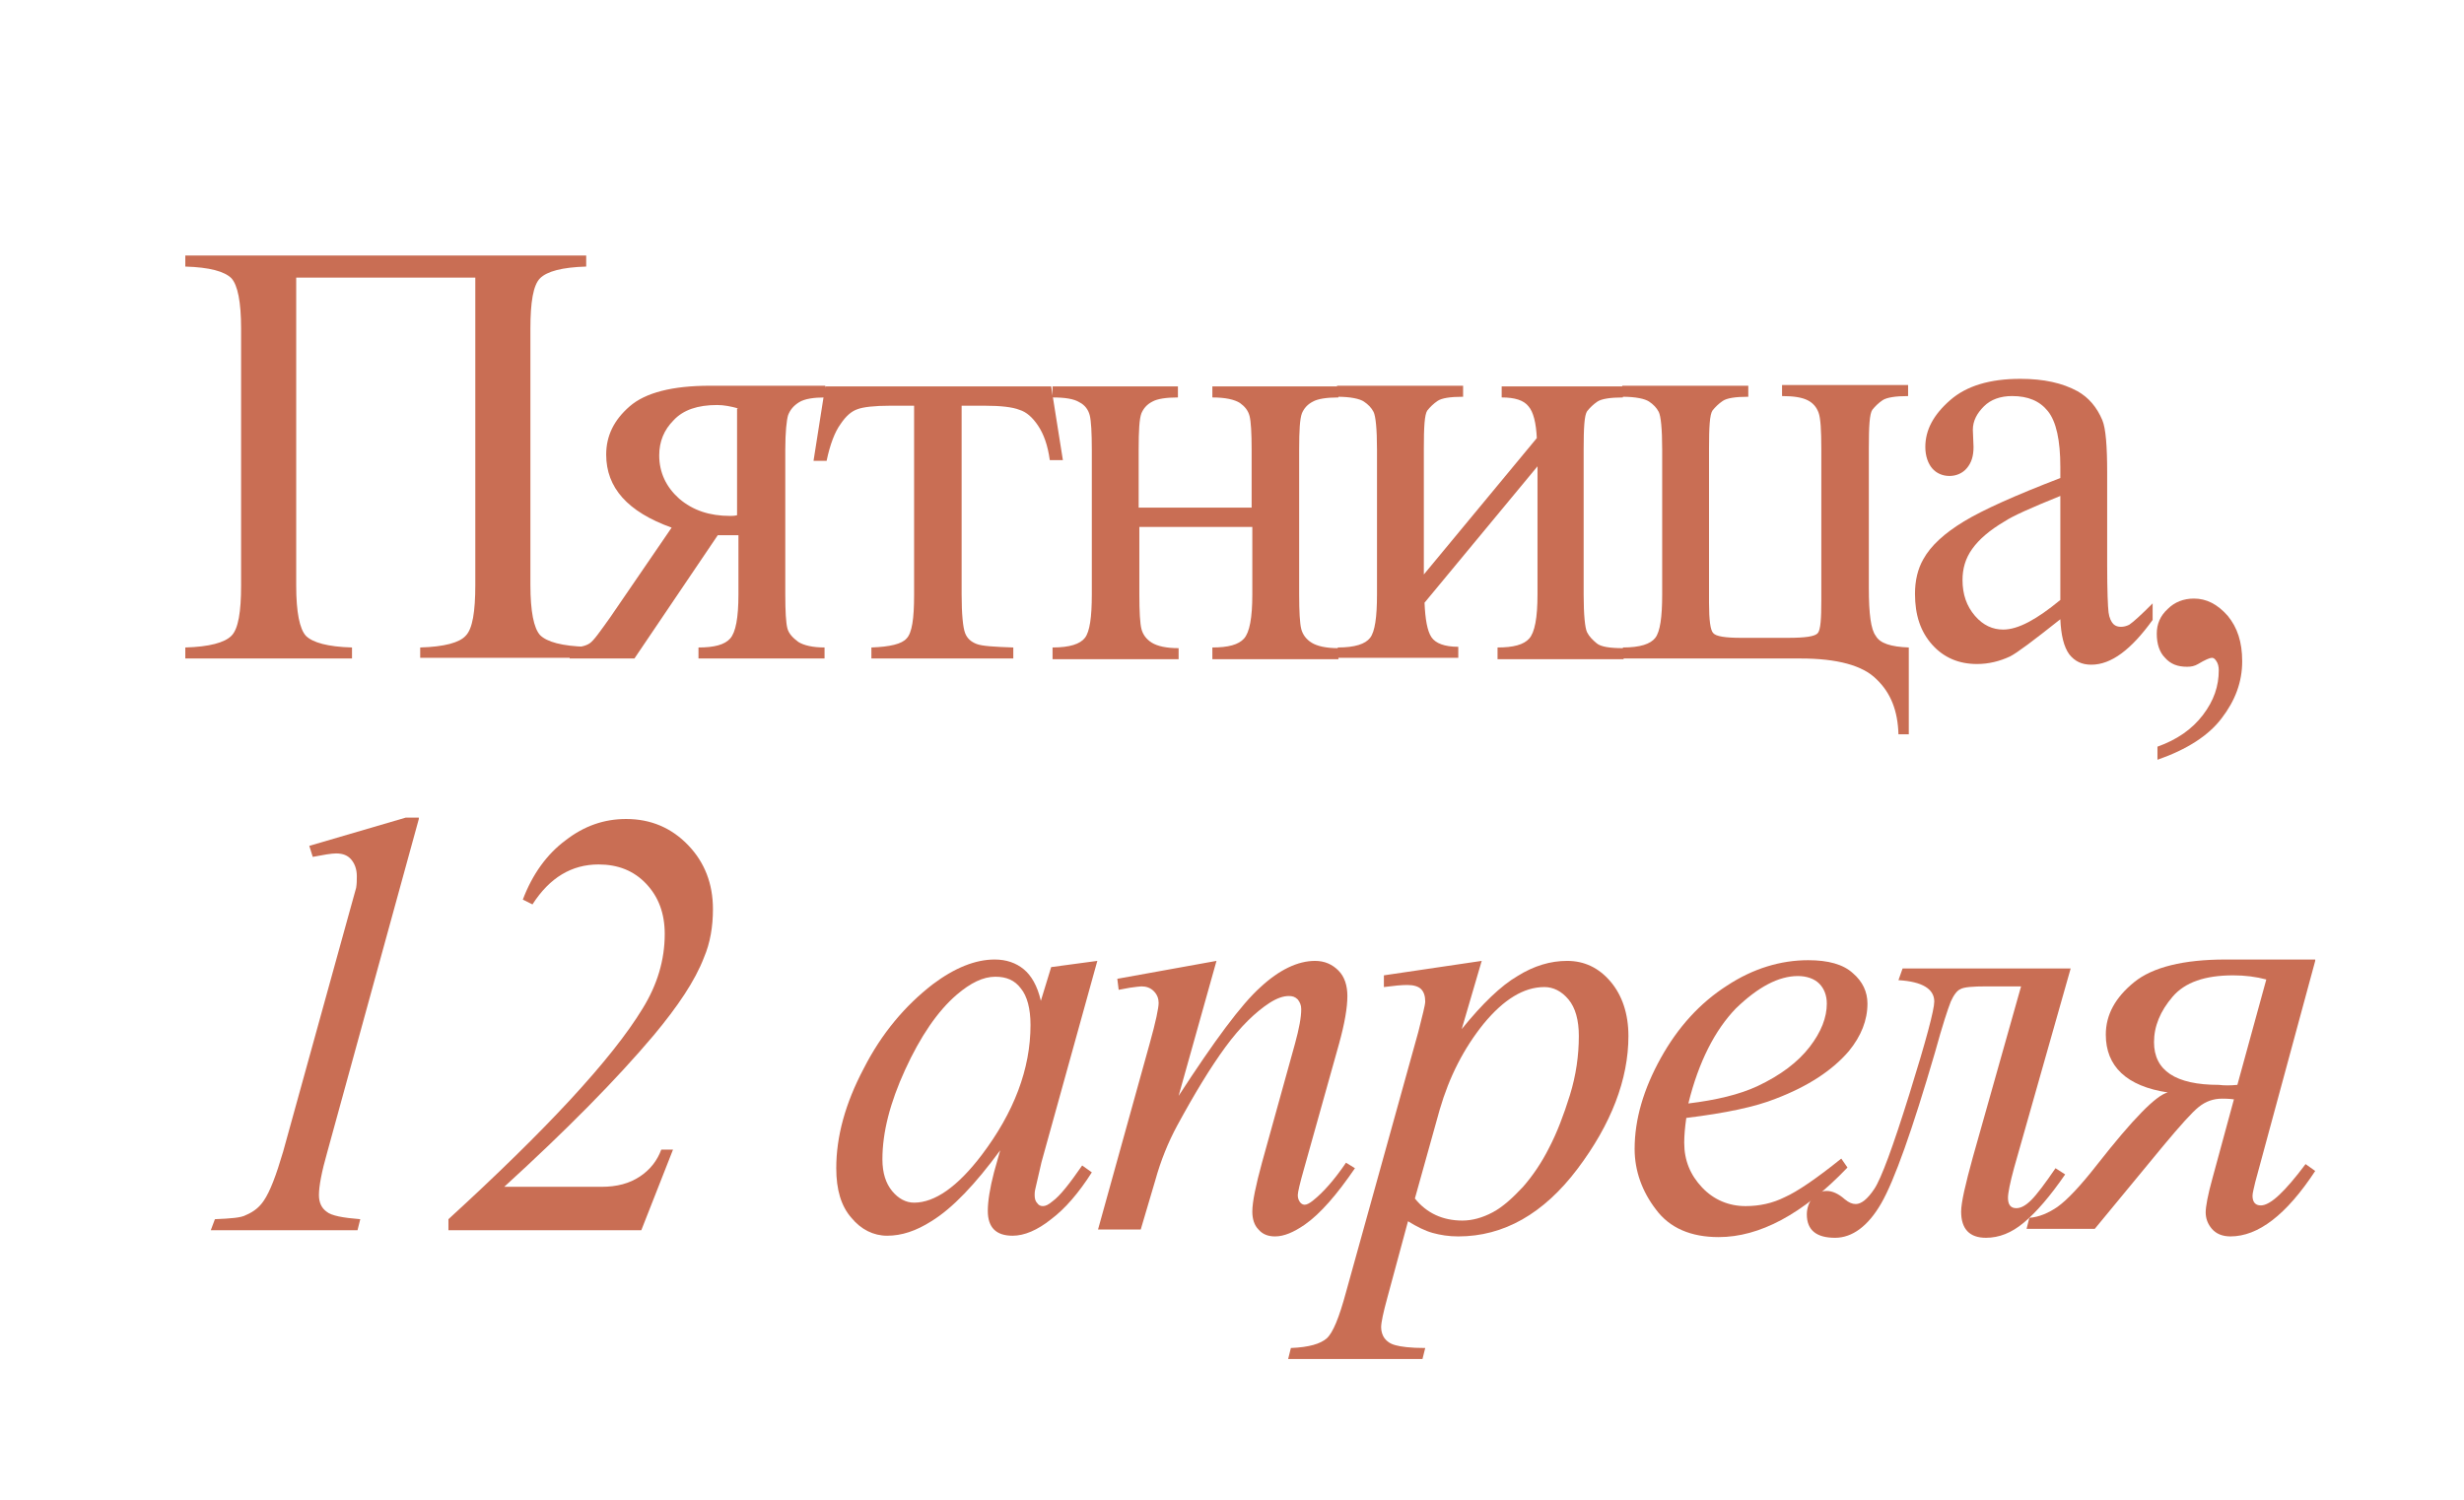 <?xml version="1.0" encoding="UTF-8"?> <!-- Generator: Adobe Illustrator 26.4.1, SVG Export Plug-In . SVG Version: 6.00 Build 0) --> <svg xmlns="http://www.w3.org/2000/svg" xmlns:xlink="http://www.w3.org/1999/xlink" id="Слой_1" x="0px" y="0px" viewBox="0 0 357.7 217.7" style="enable-background:new 0 0 357.7 217.7;" xml:space="preserve"> <style type="text/css"> .st0{enable-background:new ;} .st1{fill:#C96E54;} </style> <g class="st0"> <path class="st1" d="M69.1,40.3H43v44.7c0,3.9,0.5,6.3,1.4,7.3c1,1,3.2,1.6,6.7,1.7v1.6H26.9V94c3.5-0.1,5.7-0.7,6.7-1.7 c1-1,1.4-3.5,1.4-7.3V47.7c0-3.9-0.5-6.3-1.4-7.3c-1-1-3.2-1.6-6.7-1.7v-1.6h58.2v1.6c-3.5,0.1-5.7,0.7-6.7,1.7 c-1,1-1.4,3.5-1.4,7.3v37.2c0,3.9,0.5,6.3,1.4,7.3c1,1,3.2,1.6,6.7,1.7v1.6H61V94c3.5-0.1,5.7-0.7,6.6-1.7c1-1,1.4-3.5,1.4-7.4 V40.3z"></path> <path class="st1" d="M119.8,56.1v1.6c-1.7,0-3,0.2-3.8,0.7c-0.8,0.5-1.3,1.1-1.6,1.9c-0.2,0.7-0.4,2.4-0.4,5v21 c0,2.5,0.1,4.1,0.3,4.9c0.2,0.8,0.8,1.4,1.6,2c0.8,0.5,2.1,0.8,3.8,0.8v1.6h-18.3V94c2.3,0,3.8-0.4,4.6-1.3c0.8-0.9,1.2-3,1.2-6.4 v-8.6l-1.7,0c-0.2,0-0.7,0-1.3,0L92.1,95.6h-9.4V94c1.4,0,2.3-0.2,2.9-0.6s1.5-1.7,3-3.8l8.9-13c-6.4-2.3-9.5-5.8-9.5-10.6 c0-2.7,1.1-5,3.4-7c2.3-2,6.2-3,11.7-3H119.8z M107.2,59.3c-1.1-0.3-2.1-0.5-3.1-0.5c-2.8,0-4.9,0.7-6.3,2.2 c-1.4,1.4-2.1,3.1-2.1,5.1c0,2.5,1,4.6,2.9,6.3c2,1.7,4.4,2.5,7.4,2.5c0.3,0,0.6,0,1-0.1V59.3z"></path> <path class="st1" d="M119.8,56.1h32.8l1.7,10.7h-1.9c-0.3-2.2-0.9-3.8-1.7-5c-0.8-1.2-1.7-2-2.7-2.3c-1-0.4-2.7-0.6-5.1-0.6h-3.3 v27.4c0,2.9,0.2,4.8,0.5,5.6c0.3,0.8,0.9,1.3,1.7,1.6c0.8,0.3,2.5,0.4,5.3,0.5v1.6h-20.6V94c2.7-0.1,4.4-0.5,5.1-1.3 c0.8-0.8,1.1-2.9,1.1-6.3V58.9h-3.4c-2.4,0-4,0.2-4.8,0.5c-0.9,0.3-1.7,1-2.5,2.2c-0.8,1.1-1.5,2.9-2,5.3h-1.9L119.8,56.1z"></path> <path class="st1" d="M165.3,73.7h16.4v-8.4c0-2.5-0.1-4.1-0.3-4.9c-0.2-0.8-0.7-1.4-1.4-1.9c-0.8-0.5-2.1-0.8-4-0.8v-1.6h18.3v1.6 c-1.7,0-3,0.2-3.7,0.6c-0.8,0.4-1.3,1-1.6,1.7c-0.3,0.8-0.4,2.5-0.4,5.3v21c0,2.5,0.1,4.2,0.3,5s0.7,1.5,1.5,2 c0.8,0.5,2.1,0.8,3.9,0.8v1.6h-18.3V94c2.3,0,3.8-0.4,4.6-1.3c0.8-0.9,1.2-3,1.2-6.4v-9.8h-16.4v9.8c0,2.5,0.1,4.2,0.3,5 s0.7,1.5,1.5,2c0.8,0.5,2.1,0.8,3.9,0.8v1.6h-18.3V94c2.5,0,4-0.5,4.7-1.4s1-3,1-6.3v-21c0-2.5-0.1-4.2-0.3-5s-0.7-1.5-1.5-1.9 c-0.8-0.5-2.1-0.7-3.9-0.7v-1.6H171v1.6c-1.7,0-3,0.2-3.7,0.6c-0.8,0.4-1.3,1-1.6,1.7c-0.3,0.8-0.4,2.5-0.4,5.3V73.7z"></path> <path class="st1" d="M206.7,83.4l16.4-19.8c-0.1-2.2-0.5-3.8-1.2-4.6c-0.7-0.9-2-1.3-3.9-1.3v-1.6h17.6v1.6c-1.8,0-3.1,0.2-3.7,0.6 c-0.6,0.4-1.1,0.9-1.5,1.4c-0.4,0.6-0.5,2.4-0.5,5.6v21c0,3,0.2,4.9,0.5,5.5c0.3,0.6,0.8,1.1,1.4,1.6s1.9,0.7,3.9,0.7v1.6h-18.3V94 c2.3,0,3.8-0.4,4.6-1.3c0.8-0.9,1.2-3,1.2-6.4V67.7l-16.4,19.8c0.1,2.4,0.4,4.1,1,5c0.6,0.9,1.9,1.4,3.9,1.4v1.6h-17.5V94 c2.5,0,4-0.5,4.7-1.4s1-3,1-6.3v-21c0-3.1-0.2-4.9-0.5-5.5c-0.3-0.6-0.8-1.1-1.4-1.5c-0.6-0.4-1.9-0.7-3.9-0.7v-1.6h18.3v1.6 c-1.9,0-3.1,0.2-3.7,0.6c-0.6,0.4-1.1,0.9-1.5,1.4c-0.4,0.6-0.5,2.4-0.5,5.6V83.4z"></path> <path class="st1" d="M277.1,94v12.6h-1.5c-0.1-3.4-1.1-6-3.2-8c-2-2-5.7-3-11-3h-25.8V94c2.5,0,4-0.5,4.7-1.4s1-3,1-6.3v-21 c0-3.1-0.2-4.9-0.5-5.5c-0.3-0.6-0.8-1.1-1.4-1.5c-0.6-0.4-1.9-0.7-3.9-0.7v-1.6h18.3v1.6c-1.9,0-3.1,0.2-3.7,0.6 c-0.6,0.4-1.1,0.9-1.5,1.4c-0.4,0.6-0.5,2.4-0.5,5.6v22.3c0,2.5,0.2,4,0.6,4.4c0.4,0.5,1.8,0.7,4.1,0.7h6.7c2.6,0,4-0.2,4.4-0.7 c0.4-0.5,0.5-2.1,0.5-4.7v-22c0-2.7-0.1-4.5-0.4-5.3c-0.3-0.8-0.8-1.4-1.6-1.8s-2-0.6-3.7-0.6v-1.6h18.3v1.6 c-1.8,0-3.1,0.2-3.7,0.6c-0.6,0.4-1.1,0.9-1.5,1.4c-0.4,0.6-0.5,2.4-0.5,5.6v20.3c0,3.7,0.3,6,1,6.9 C272.9,93.4,274.5,93.9,277.1,94z"></path> <path class="st1" d="M299.1,89.9c-3.9,3.1-6.3,4.9-7.3,5.4c-1.5,0.7-3.1,1.1-4.8,1.1c-2.6,0-4.8-0.9-6.5-2.8 c-1.7-1.9-2.5-4.3-2.5-7.4c0-1.9,0.4-3.6,1.2-5c1.1-2,3.1-3.8,5.9-5.5c2.8-1.7,7.5-3.8,14-6.3v-1.6c0-3.9-0.6-6.6-1.8-8.1 c-1.2-1.5-2.9-2.2-5.2-2.2c-1.7,0-3.1,0.5-4.1,1.5c-1,1-1.6,2.1-1.6,3.4l0.1,2.5c0,1.3-0.3,2.3-1,3.1c-0.6,0.7-1.5,1.1-2.5,1.1 c-1,0-1.9-0.4-2.5-1.1c-0.6-0.7-1-1.8-1-3.1c0-2.5,1.2-4.7,3.6-6.8c2.4-2.1,5.8-3.1,10.2-3.1c3.4,0,6.1,0.6,8.3,1.8 c1.6,0.9,2.8,2.3,3.6,4.2c0.5,1.2,0.7,3.8,0.7,7.6v13.4c0,3.8,0.1,6.1,0.2,6.9c0.1,0.8,0.4,1.4,0.7,1.7c0.3,0.3,0.7,0.4,1.1,0.4 c0.4,0,0.8-0.1,1.2-0.3c0.6-0.4,1.7-1.4,3.4-3.1v2.4c-3.1,4.3-6,6.5-8.9,6.5c-1.4,0-2.4-0.5-3.2-1.5 C299.6,93.9,299.2,92.2,299.1,89.9z M299.1,87.1V72c-4.2,1.7-6.9,2.9-8.1,3.7c-2.2,1.3-3.7,2.6-4.7,4s-1.4,2.9-1.4,4.5 c0,2.1,0.6,3.8,1.8,5.2c1.2,1.4,2.6,2,4.1,2C293,91.4,295.7,89.9,299.1,87.1z"></path> <path class="st1" d="M313.2,110.3v-1.9c2.8-1,5-2.5,6.6-4.6s2.3-4.2,2.3-6.5c0-0.5-0.1-1-0.4-1.4c-0.2-0.3-0.4-0.4-0.6-0.4 c-0.3,0-1,0.3-2,0.9c-0.5,0.3-1,0.4-1.6,0.4c-1.4,0-2.4-0.4-3.2-1.3c-0.8-0.8-1.2-2-1.2-3.5c0-1.4,0.5-2.6,1.6-3.6 c1-1,2.3-1.5,3.8-1.5c1.8,0,3.4,0.8,4.9,2.5c1.4,1.7,2.1,3.8,2.1,6.6c0,3-1,5.7-3,8.3C320.6,106.8,317.5,108.8,313.2,110.3z"></path> </g> <g class="st0"> <path class="st1" d="M60.8,118.9l-13.3,48.4c-0.8,2.8-1.2,4.9-1.2,6.2c0,1.1,0.4,1.9,1.1,2.4c0.7,0.6,2.4,0.9,4.9,1.1l-0.4,1.6 H30.6l0.6-1.6c2.3-0.1,3.8-0.2,4.5-0.6c1.2-0.5,2-1.2,2.6-2.1c0.9-1.3,1.8-3.7,2.8-7.1l9.6-34.7c0.6-2.1,0.9-3.3,1-3.6 c0.1-0.6,0.1-1.1,0.1-1.7c0-1-0.3-1.8-0.8-2.4c-0.5-0.6-1.2-0.9-2.2-0.9c-0.7,0-1.8,0.2-3.4,0.5l-0.5-1.6l14-4.1H60.8z"></path> <path class="st1" d="M93.1,178.6h-28V177c14.2-13,23.7-23.2,28.2-30.6c2.1-3.4,3.2-7,3.2-10.8c0-3-0.9-5.4-2.7-7.3 c-1.8-1.9-4.1-2.8-6.9-2.8c-3.9,0-7.1,1.9-9.6,5.8l-1.4-0.7c1.4-3.7,3.5-6.6,6.2-8.6c2.7-2.1,5.6-3.1,8.8-3.1c3.6,0,6.6,1.3,9,3.8 c2.4,2.5,3.6,5.6,3.6,9.3c0,2.5-0.4,4.9-1.3,7c-1.3,3.4-3.8,7.1-7.3,11.3c-5.4,6.4-12.6,13.7-21.7,22h14.1c2.3,0,4.1-0.5,5.6-1.5 c1.5-1,2.5-2.3,3.1-3.9h1.7L93.1,178.6z"></path> <path class="st1" d="M159.3,139.5l-8.1,29.2l-0.9,3.9c-0.1,0.4-0.1,0.7-0.1,0.9c0,0.5,0.1,0.9,0.4,1.2c0.2,0.3,0.5,0.4,0.8,0.4 c0.4,0,0.8-0.2,1.4-0.7c1.1-0.8,2.5-2.6,4.3-5.2l1.4,1c-1.9,3-3.9,5.3-5.9,6.8c-2,1.6-3.9,2.4-5.6,2.4c-1.2,0-2.1-0.3-2.7-0.9 c-0.6-0.6-0.9-1.5-0.9-2.7c0-1.4,0.3-3.3,0.9-5.6l0.9-3.2c-3.6,4.9-6.9,8.4-10,10.3c-2.2,1.4-4.3,2.1-6.4,2.1c-2,0-3.8-0.9-5.2-2.6 c-1.5-1.7-2.2-4.1-2.2-7.2c0-4.6,1.3-9.4,4-14.5c2.6-5.1,6-9.1,10-12.2c3.2-2.4,6.2-3.6,9-3.6c1.7,0,3.1,0.5,4.2,1.4 c1.1,0.9,2,2.4,2.5,4.6l1.5-4.9L159.3,139.5z M144.5,141.8c-1.8,0-3.6,0.9-5.6,2.6c-2.8,2.4-5.3,6.1-7.5,10.9 c-2.2,4.8-3.3,9.1-3.3,13c0,2,0.5,3.5,1.4,4.6c0.9,1.1,2,1.7,3.2,1.7c3,0,6.3-2.3,9.8-6.9c4.7-6.2,7.1-12.5,7.1-18.9 c0-2.4-0.5-4.2-1.4-5.3C147.3,142.3,146.1,141.8,144.5,141.8z"></path> <path class="st1" d="M176.6,139.5l-5.5,19.6c5.2-8,9.1-13.3,11.9-15.8c2.7-2.5,5.4-3.8,7.9-3.8c1.4,0,2.5,0.5,3.4,1.4 c0.9,0.9,1.3,2.2,1.3,3.7c0,1.7-0.4,4-1.2,6.9l-5.1,18.2c-0.6,2.1-0.9,3.4-0.9,3.8c0,0.4,0.1,0.7,0.3,1c0.2,0.3,0.5,0.4,0.7,0.4 c0.3,0,0.7-0.2,1.2-0.6c1.5-1.2,3.1-3,4.8-5.5l1.3,0.8c-2.6,3.8-5,6.6-7.3,8.2c-1.6,1.1-3,1.7-4.3,1.7c-1,0-1.8-0.3-2.4-1 c-0.6-0.6-0.9-1.5-0.9-2.6c0-1.4,0.5-3.8,1.4-7.1l4.8-17.3c0.6-2.2,0.9-3.8,0.9-5c0-0.6-0.2-1-0.5-1.4c-0.4-0.4-0.8-0.5-1.3-0.5 c-0.8,0-1.7,0.3-2.8,1c-2,1.3-4.2,3.4-6.4,6.4c-2.2,3-4.5,6.8-7,11.4c-1.3,2.4-2.4,5.1-3.2,8l-2.1,7.1h-6.2l7.5-27 c0.9-3.2,1.3-5.2,1.3-5.9c0-0.6-0.2-1.2-0.7-1.7s-1.1-0.7-1.8-0.7c-0.3,0-0.9,0.1-1.7,0.2l-1.6,0.3l-0.2-1.6L176.6,139.5z"></path> <path class="st1" d="M215.1,139.5l-2.9,9.9c3-3.7,5.7-6.3,8.1-7.7c2.4-1.5,4.8-2.2,7.2-2.2c2.5,0,4.6,1,6.3,3 c1.7,2,2.6,4.7,2.6,7.9c0,6.3-2.5,12.8-7.4,19.3c-4.9,6.5-10.7,9.8-17.3,9.8c-1.4,0-2.6-0.2-3.7-0.5c-1.1-0.3-2.3-0.9-3.6-1.7 l-3,11.1c-0.6,2.2-0.9,3.6-0.9,4.3c0,0.6,0.2,1.2,0.5,1.6c0.3,0.4,0.8,0.8,1.6,1c0.7,0.2,2.1,0.4,4.3,0.4l-0.4,1.6H187l0.4-1.6 c2.6-0.1,4.3-0.6,5.2-1.4c0.9-0.8,1.8-3,2.8-6.7l10.5-37.8c0.6-2.4,1-3.9,1-4.4c0-0.8-0.2-1.4-0.6-1.8c-0.4-0.4-1.1-0.6-2-0.6 c-0.8,0-1.9,0.1-3.4,0.3v-1.7L215.1,139.5z M205.4,174c1.7,2.1,4,3.2,6.9,3.2c1.4,0,2.9-0.4,4.4-1.2c1.5-0.8,2.9-2.1,4.4-3.7 c1.4-1.6,2.7-3.5,3.8-5.7c1.1-2.1,2.1-4.7,3-7.6c0.9-2.9,1.3-5.8,1.3-8.6c0-2.3-0.5-4.1-1.5-5.3s-2.2-1.8-3.5-1.8 c-3,0-5.9,1.8-8.8,5.3c-2.9,3.6-5,7.7-6.4,12.5L205.4,174z"></path> <path class="st1" d="M244.8,162.3c-0.2,1.4-0.3,2.6-0.3,3.6c0,2.6,0.9,4.7,2.6,6.5s3.9,2.7,6.3,2.7c2,0,3.9-0.4,5.7-1.3 c1.8-0.8,4.6-2.7,8.2-5.6l0.9,1.3c-6.5,6.8-12.8,10.1-18.7,10.1c-4,0-7.1-1.3-9.1-4c-2-2.6-3.1-5.6-3.1-8.8c0-4.3,1.3-8.7,3.8-13.2 c2.5-4.5,5.7-8,9.6-10.5c3.8-2.5,7.8-3.7,11.8-3.7c2.9,0,5.1,0.6,6.5,1.9c1.4,1.2,2.1,2.7,2.1,4.4c0,2.4-0.9,4.7-2.7,6.9 c-2.4,2.8-5.9,5.1-10.6,6.9C254.8,160.7,250.5,161.6,244.8,162.3z M245.1,160.2c4.1-0.5,7.4-1.3,10-2.5c3.4-1.6,5.9-3.5,7.6-5.7 c1.7-2.2,2.5-4.3,2.5-6.3c0-1.2-0.4-2.2-1.1-2.9s-1.8-1.1-3.1-1.1c-2.8,0-5.8,1.6-9,4.7C249,149.5,246.6,154.1,245.1,160.2z"></path> <path class="st1" d="M276.2,140.6h24.4l-8.2,28.9c-0.6,2.2-0.9,3.7-0.9,4.4c0,1,0.4,1.5,1.2,1.5c0.7,0,1.4-0.4,2.2-1.2 c0.8-0.8,2-2.4,3.5-4.6l1.4,0.9c-2.2,3.2-4.2,5.5-6,7s-3.6,2.2-5.5,2.2c-2.4,0-3.6-1.3-3.6-3.8c0-1.3,0.6-3.9,1.7-7.9l7-24.8h-5 c-2,0-3.3,0.1-3.8,0.4c-0.5,0.2-1,0.9-1.4,1.8c-0.4,1-1.2,3.4-2.3,7.4c-3.3,11.3-5.9,18.6-7.8,21.9s-4.2,5-6.7,5 c-2.7,0-4.1-1.1-4.1-3.4c0-0.9,0.3-1.7,0.8-2.4c0.5-0.6,1.2-1,2.1-1c0.8,0,1.7,0.4,2.6,1.2c0.6,0.5,1.1,0.7,1.6,0.7 c0.8,0,1.7-0.7,2.7-2.2c1-1.5,2.7-6.1,5.1-13.8c2.4-7.7,3.6-12.2,3.6-13.4c0-1.8-1.7-2.9-5.2-3.1L276.2,140.6z"></path> <path class="st1" d="M336.1,139.5l-8.7,32.1c-0.2,0.9-0.4,1.6-0.4,2c0,0.9,0.4,1.4,1.2,1.4c1.4,0,3.5-2,6.5-6l1.4,1 c-4.2,6.4-8.3,9.5-12.3,9.5c-1.2,0-2.1-0.4-2.7-1.1c-0.6-0.7-0.9-1.5-0.9-2.4c0-0.8,0.3-2.5,1-5l3.1-11.4c-0.8-0.1-1.4-0.1-1.7-0.1 c-1.3,0-2.4,0.4-3.4,1.2s-2.7,2.7-5.2,5.7l-9.9,12h-9.9l0.4-1.6c1.4-0.1,2.8-0.7,4.1-1.6c1.4-1,3.3-3,5.8-6.2 c5.1-6.5,8.5-10,10.2-10.4c-6-0.9-9-3.8-9-8.4c0-2.9,1.4-5.4,4.1-7.6s7.2-3.3,13.3-3.3H336.1z M324.8,157.5l4.2-15.3 c-1.5-0.4-3.1-0.6-4.8-0.6c-4.1,0-7,1-8.8,3.1c-1.8,2.1-2.7,4.3-2.7,6.6c0,4.1,3.1,6.2,9.4,6.2 C322.9,157.6,323.8,157.6,324.8,157.5z"></path> </g> </svg> 